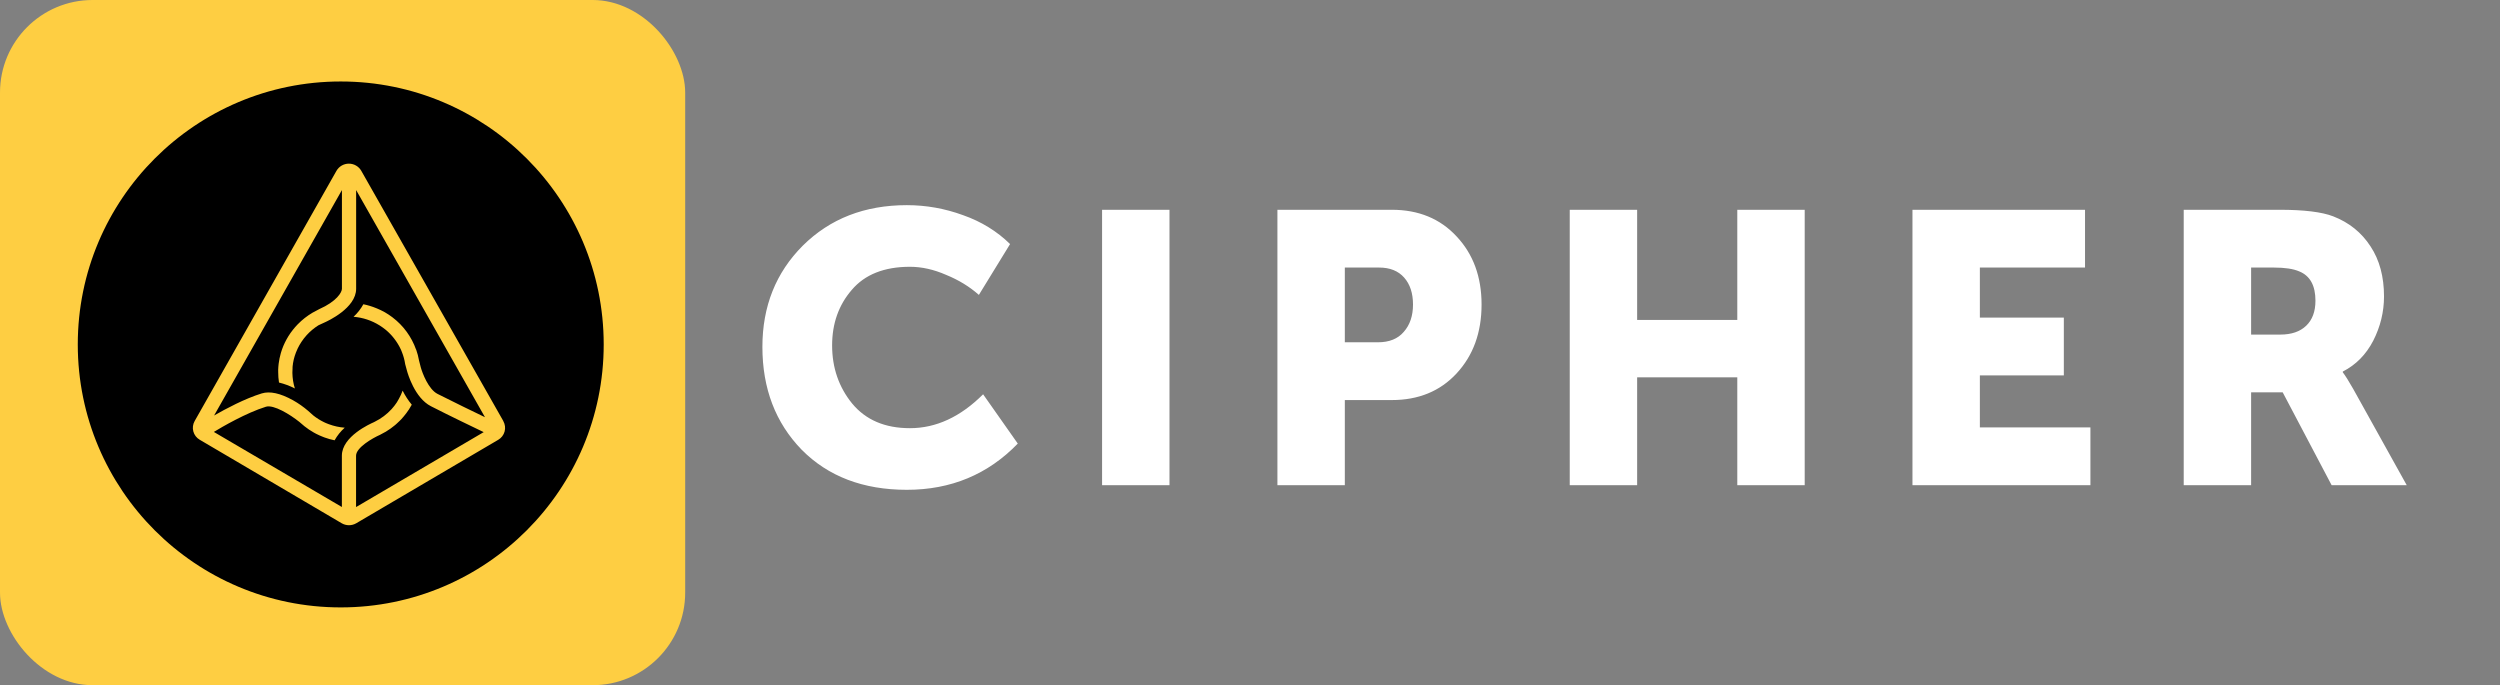 <?xml version="1.0" encoding="UTF-8"?> <svg xmlns="http://www.w3.org/2000/svg" width="675" height="185" viewBox="0 0 675 185" fill="none"><rect x="0" y="0" width="675" height="185" fill="#808080" stroke="none"/> <rect width="185" height="185" rx="25" fill="#FECE42"></rect> <path d="M205.848 93.664C205.848 82.709 209.488 73.592 216.768 66.312C224.117 59.032 233.477 55.392 244.848 55.392C250.048 55.392 255.109 56.293 260.032 58.096C264.955 59.829 269.184 62.429 272.72 65.896L264.296 79.624C261.8 77.405 258.853 75.603 255.456 74.216C252.128 72.76 248.869 72.032 245.68 72.032C238.747 72.032 233.512 74.112 229.976 78.272C226.44 82.363 224.672 87.355 224.672 93.248C224.672 99.28 226.475 104.515 230.08 108.952C233.755 113.389 238.955 115.608 245.68 115.608C252.752 115.608 259.339 112.557 265.44 106.456L274.8 119.768C266.757 128.088 256.773 132.248 244.848 132.248C233.061 132.248 223.597 128.643 216.456 121.432C209.384 114.152 205.848 104.896 205.848 93.664ZM297.562 131V56.64H315.762V131H297.562ZM344.903 131V56.64H375.791C383.001 56.64 388.825 59.032 393.263 63.816C397.769 68.6 400.023 74.736 400.023 82.224C400.023 89.781 397.769 95.987 393.263 100.84C388.825 105.624 383.001 108.016 375.791 108.016H363.103V131H344.903ZM363.103 92.416H372.047C375.097 92.416 377.42 91.48 379.015 89.608C380.679 87.736 381.511 85.275 381.511 82.224C381.511 79.173 380.713 76.747 379.119 74.944C377.524 73.141 375.271 72.24 372.359 72.24H363.103V92.416ZM423.829 131V56.64H442.029V86.384H469.069V56.64H487.269V131H469.069V101.88H442.029V131H423.829ZM516.364 131V56.64H562.956V72.24H534.564V85.76H557.236V101.36H534.564V115.4H564.412V131H516.364ZM589.603 131V56.64H615.499C622.086 56.64 626.904 57.229 629.955 58.408C634.254 60.072 637.616 62.776 640.043 66.52C642.47 70.195 643.683 74.701 643.683 80.04C643.683 84.2 642.712 88.187 640.771 92C638.83 95.744 636.091 98.517 632.555 100.32V100.528C633.248 101.429 634.184 102.92 635.363 105L649.819 131H629.539L616.331 105.936H607.803V131H589.603ZM607.803 90.336H615.707C618.688 90.336 621.011 89.539 622.675 87.944C624.339 86.349 625.171 84.096 625.171 81.184C625.171 77.093 623.715 74.459 620.803 73.28C619.208 72.587 616.92 72.24 613.939 72.24H607.803V90.336Z" fill="white"></path> <path fill-rule="evenodd" clip-rule="evenodd" d="M92 164C52.786 164 21 132.214 21 93C21 53.786 52.786 22 92 22C131.214 22 163 53.786 163 93C163 132.214 131.214 164 92 164ZM135.9 113.688L97.547 46.122C97.209 45.533 96.721 45.043 96.133 44.703C95.544 44.363 94.876 44.185 94.197 44.188C93.517 44.185 92.849 44.363 92.26 44.703C91.672 45.043 91.184 45.533 90.846 46.122L52.551 113.692C52.069 114.544 51.943 115.552 52.2 116.496C52.458 117.44 53.078 118.244 53.926 118.733L92.253 141.276C92.851 141.625 93.531 141.809 94.223 141.809C94.916 141.809 95.596 141.625 96.193 141.276L134.516 118.751C135.363 118.263 135.984 117.46 136.242 116.516C136.5 115.573 136.376 114.566 135.896 113.714L135.905 113.688H135.9ZM112.337 94.385C111.113 90.934 108.907 87.915 105.991 85.7L105.956 85.669C105.648 85.436 105.333 85.213 105.011 84.999L104.949 84.955C104.631 84.747 104.309 84.547 103.981 84.356L103.893 84.302C103.571 84.116 103.241 83.946 102.903 83.792L102.805 83.739C102.459 83.576 102.11 83.421 101.758 83.273L101.643 83.229C100.503 82.755 99.32 82.393 98.11 82.146C97.413 83.41 96.517 84.553 95.457 85.532C97.948 85.731 100.354 86.526 102.473 87.853L102.592 87.924L103.178 88.323L103.444 88.509C103.622 88.642 103.786 88.775 103.968 88.909L104.265 89.148C104.425 89.281 104.571 89.415 104.722 89.552L105.024 89.841L105.437 90.258L105.739 90.582L106.107 91.012L106.395 91.371L106.728 91.815C106.839 91.962 106.914 92.077 107.003 92.206C107.092 92.334 107.207 92.503 107.3 92.658L107.558 93.084C107.638 93.226 107.735 93.386 107.815 93.537C107.904 93.683 107.975 93.848 108.055 94.007C108.13 94.167 108.206 94.3 108.272 94.451C108.355 94.648 108.435 94.846 108.512 95.046C108.933 96.096 109.231 97.192 109.399 98.312L109.883 100.104C110.087 100.85 111.973 107.453 116.344 109.676C121.354 112.245 127.988 115.418 130.597 116.674L96.136 136.909V123.042C96.136 120.854 100.573 118.294 102.628 117.393L102.748 117.326C103.169 117.118 103.591 116.891 103.99 116.652L104.163 116.563C105.052 116.028 105.898 115.424 106.693 114.757L106.906 114.566L107.15 114.349C107.399 114.124 107.644 113.893 107.882 113.657L108.006 113.537C108.268 113.275 108.53 113.026 108.76 112.72L108.978 112.472C109.173 112.241 109.359 112.006 109.541 111.766L109.701 111.567C109.923 111.274 110.127 110.972 110.331 110.666L110.402 110.577C110.677 110.147 110.922 109.716 111.179 109.268C110.212 108.101 109.385 106.827 108.712 105.469C108.437 106.237 108.09 106.983 107.691 107.697C107.522 108.008 107.345 108.309 107.167 108.602L107.087 108.722C106.92 108.971 106.745 109.215 106.564 109.454L106.404 109.658C106.223 109.892 106.034 110.118 105.836 110.337L105.73 110.462C104.446 111.864 102.912 113.015 101.208 113.856L100.884 114.02C100.01 114.406 92.306 117.823 92.306 123.02V136.891L57.738 116.621C59.961 115.263 66.458 111.482 71.8 109.818C73.891 109.179 78.328 111.917 80.844 113.927L80.995 114.06C81.328 114.371 81.678 114.668 82.042 114.948L82.166 115.059C82.965 115.698 83.817 116.27 84.709 116.776L85.308 117.1L85.428 117.162C86.009 117.455 86.604 117.721 87.212 117.957L87.478 118.059L87.656 118.13C88.53 118.449 89.431 118.698 90.34 118.884C91.056 117.604 91.98 116.453 93.074 115.476C91.616 115.368 90.18 115.054 88.809 114.544L88.574 114.455L88.122 114.273L87.891 114.176L87.452 113.972C86.434 113.478 85.474 112.874 84.589 112.17L83.214 110.945C81.951 109.858 80.583 108.897 79.131 108.079C75.714 106.171 72.857 105.549 70.665 106.224C66.094 107.635 60.946 110.377 57.805 112.188L92.32 51.319V77.975C92.32 78.92 90.9 81.387 86.156 83.482L85.827 83.659C85.366 83.881 84.918 84.121 84.478 84.378L84.39 84.422C82.93 85.284 81.59 86.334 80.405 87.546L80.36 87.591C79.912 88.052 79.487 88.537 79.087 89.042L79.038 89.108C78.845 89.355 78.657 89.605 78.475 89.858L78.412 89.947C78.248 90.186 78.088 90.429 77.933 90.675L77.88 90.75C77.724 91.002 77.574 91.258 77.432 91.518L77.33 91.7C77.201 91.948 77.072 92.215 76.944 92.445L76.886 92.565C76.772 92.799 76.664 93.036 76.562 93.275L76.451 93.541C76.349 93.79 76.256 94.056 76.163 94.296L76.074 94.562C76.006 94.752 75.944 94.945 75.887 95.139C75.856 95.245 75.821 95.347 75.794 95.458C75.54 96.35 75.354 97.259 75.24 98.179L75.195 98.591C75.174 98.779 75.158 98.967 75.146 99.155C75.138 99.346 75.146 99.532 75.115 99.718C75.084 99.909 75.115 99.949 75.115 100.073V100.495C75.115 101.427 75.186 102.359 75.328 103.286C76.815 103.649 78.254 104.185 79.615 104.884C79.197 103.544 78.973 102.151 78.949 100.748V100.495C78.949 100.158 78.949 99.825 78.989 99.47V99.204C78.989 98.915 79.047 98.622 79.087 98.334V98.21C79.133 97.889 79.195 97.57 79.273 97.256L79.326 97.011C79.393 96.745 79.46 96.488 79.544 96.226L79.597 96.057C79.686 95.751 79.797 95.454 79.912 95.157L80.001 94.957C80.099 94.713 80.205 94.469 80.316 94.225L80.4 94.038C80.538 93.75 80.689 93.47 80.844 93.191L80.928 93.053C81.068 92.812 81.215 92.576 81.368 92.343L81.479 92.179C81.661 91.913 81.847 91.664 82.047 91.389L82.082 91.345C82.273 91.101 82.473 90.866 82.677 90.635L82.788 90.502C83.724 89.472 84.798 88.571 85.983 87.826L87.616 87.072C88.49 86.685 96.158 83.175 96.158 77.975V51.319L130.943 112.645C127.837 111.149 122.379 108.509 118.119 106.344C115.687 105.101 114.028 100.721 113.602 99.15L113.131 97.309C112.957 96.321 112.702 95.349 112.368 94.402L112.333 94.385H112.337Z" fill="black"></path> </svg> 